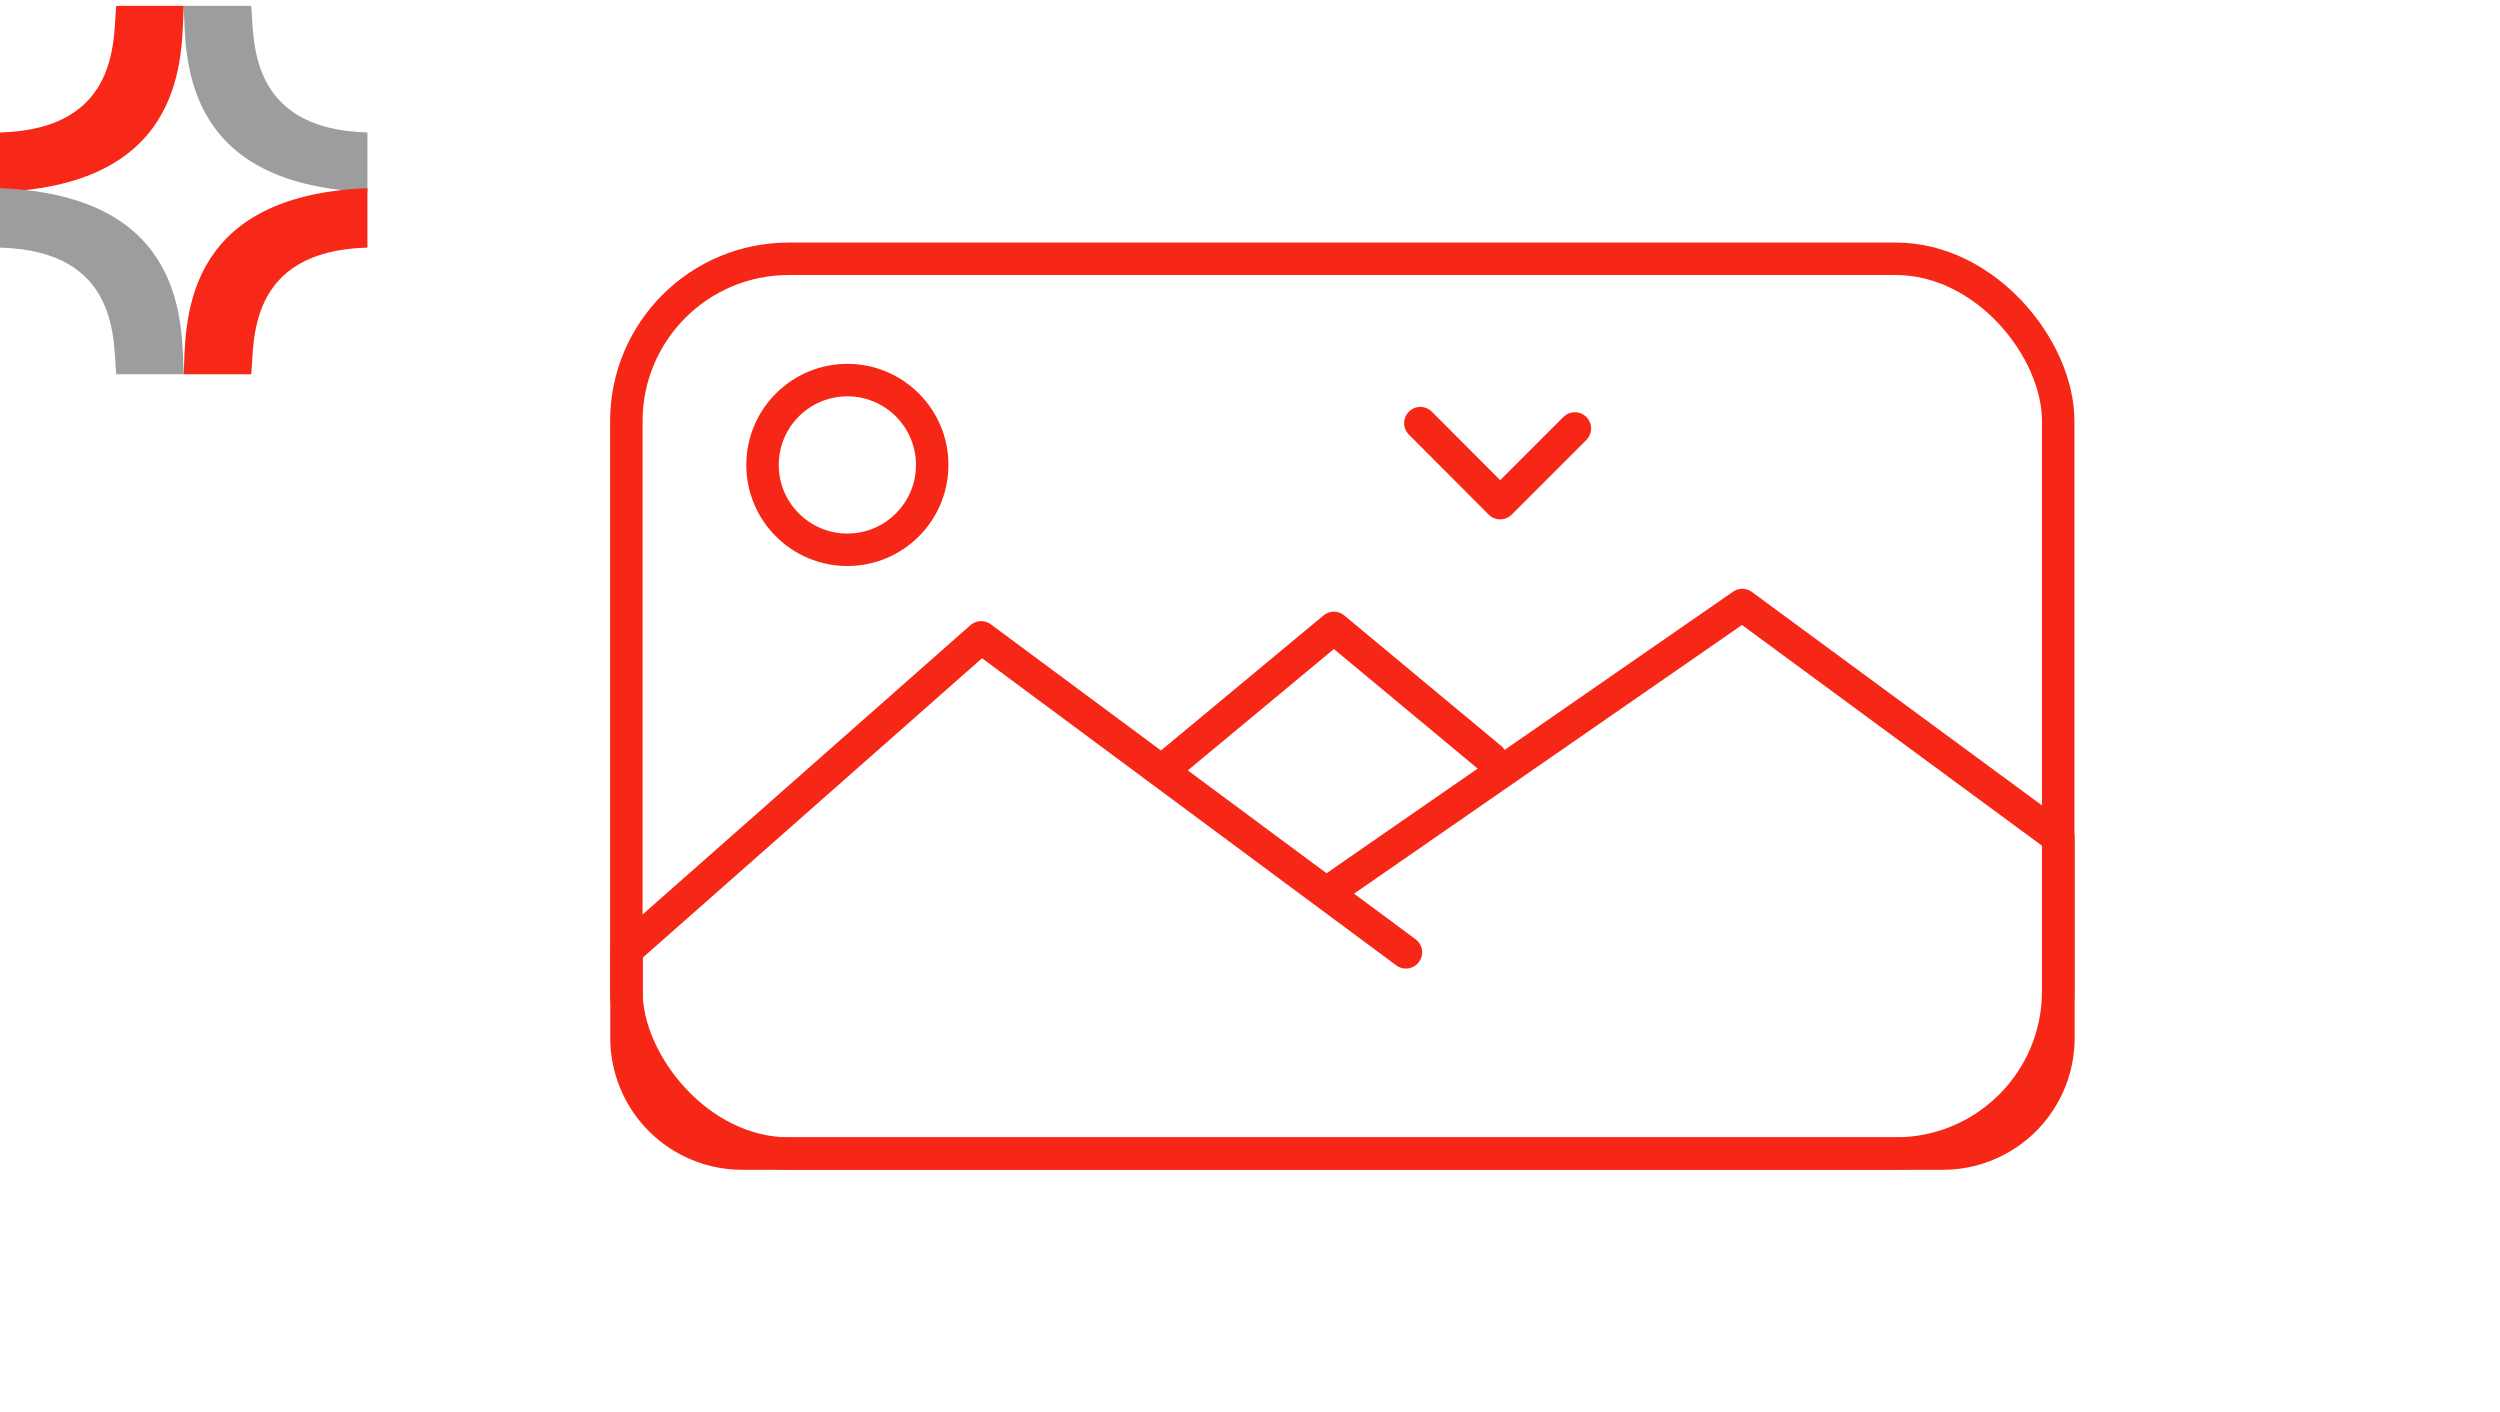 <?xml version="1.0" encoding="UTF-8"?>
<svg xmlns="http://www.w3.org/2000/svg" xmlns:xlink="http://www.w3.org/1999/xlink" width="154" height="87" viewBox="0 0 154 87">
  <defs>
    <clipPath id="clip-path">
      <rect id="Rectangle_10785" data-name="Rectangle 10785" width="93.356" height="60.257" fill="none" stroke="#f72717" stroke-width="2"></rect>
    </clipPath>
  </defs>
  <g id="Group_19353" data-name="Group 19353" transform="translate(17245 -6557)">
    <rect id="Rectangle_10835" data-name="Rectangle 10835" width="154" height="87" transform="translate(-17245 6557)" fill="#fff" opacity="0"></rect>
    <g id="Group_19352" data-name="Group 19352" transform="translate(-282.148 -25.409)">
      <g id="Group_19346" data-name="Group 19346">
        <path id="Path_19587" data-name="Path 19587" d="M.465-.231H4.623c.2,1.882-.318,7.605,7.158,7.8v3.665C.148,10.774.607,2.67.465-.231Z" transform="translate(-16952 6583)" fill="#9b9d9e"></path>
        <path id="Path_19588" data-name="Path 19588" d="M11.781-.231H7.623c-.2,1.882.318,7.605-7.158,7.8v3.665C12.1,10.774,11.639,2.67,11.781-.231Z" transform="translate(-16963.316 6583)" fill="#f72817"></path>
      </g>
      <g id="Group_19347" data-name="Group 19347" transform="translate(-16962.852 6594)">
        <path id="Path_19587-2" data-name="Path 19587" d="M11.781,11.231H7.623c-.2-1.882.318-7.605-7.158-7.8V-.231C12.1.227,11.639,8.331,11.781,11.231Z" transform="translate(-0.465 0.231)" fill="#9b9d9e"></path>
        <path id="Path_19588-2" data-name="Path 19588" d="M.465,11.231H4.623c.2-1.882-.318-7.605,7.158-7.8V-.231C.148.227.607,8.331.465,11.231Z" transform="translate(10.852 0.231)" fill="#f72817"></path>
      </g>
    </g>
    <g id="Group_19379" data-name="Group 19379" transform="translate(-17208.988 6570.371)">
      <g id="Group_19205" data-name="Group 19205" clip-path="url(#clip-path)">
        <rect id="Rectangle_10784" data-name="Rectangle 10784" width="88.203" height="55.116" rx="10" transform="translate(2.571 2.571)" fill="none" stroke="#f72717" stroke-linecap="round" stroke-linejoin="round" stroke-width="2"></rect>
        <path id="Path_19534" data-name="Path 19534" d="M66.174,225.907l25.088-17.375,19.472,14.326V235.19a7.112,7.112,0,0,1-7.117,7.129H29.648a7.119,7.119,0,0,1-7.117-7.129V229.8l21.845-19.277,26.165,19.4" transform="translate(-19.949 -184.632)" fill="none" stroke="#f72717" stroke-linecap="round" stroke-linejoin="round" stroke-width="2"></path>
        <circle id="Ellipse_2554" data-name="Ellipse 2554" cx="5.226" cy="5.226" r="5.226" transform="translate(10.96 10.043)" fill="none" stroke="#f72717" stroke-linecap="round" stroke-linejoin="round" stroke-width="2"></circle>
        <path id="Path_19535" data-name="Path 19535" d="M458.744,111.064l-4.6,4.6-4.917-4.928" transform="translate(-397.745 -98.041)" fill="none" stroke="#f72717" stroke-linecap="round" stroke-linejoin="round" stroke-width="2"></path>
        <path id="Path_19536" data-name="Path 19536" d="M312.931,229.381l10.292-8.55,9.662,8.034" transform="translate(-277.067 -195.522)" fill="none" stroke="#f72717" stroke-linecap="round" stroke-linejoin="round" stroke-width="2"></path>
      </g>
    </g>
  </g>
</svg>
